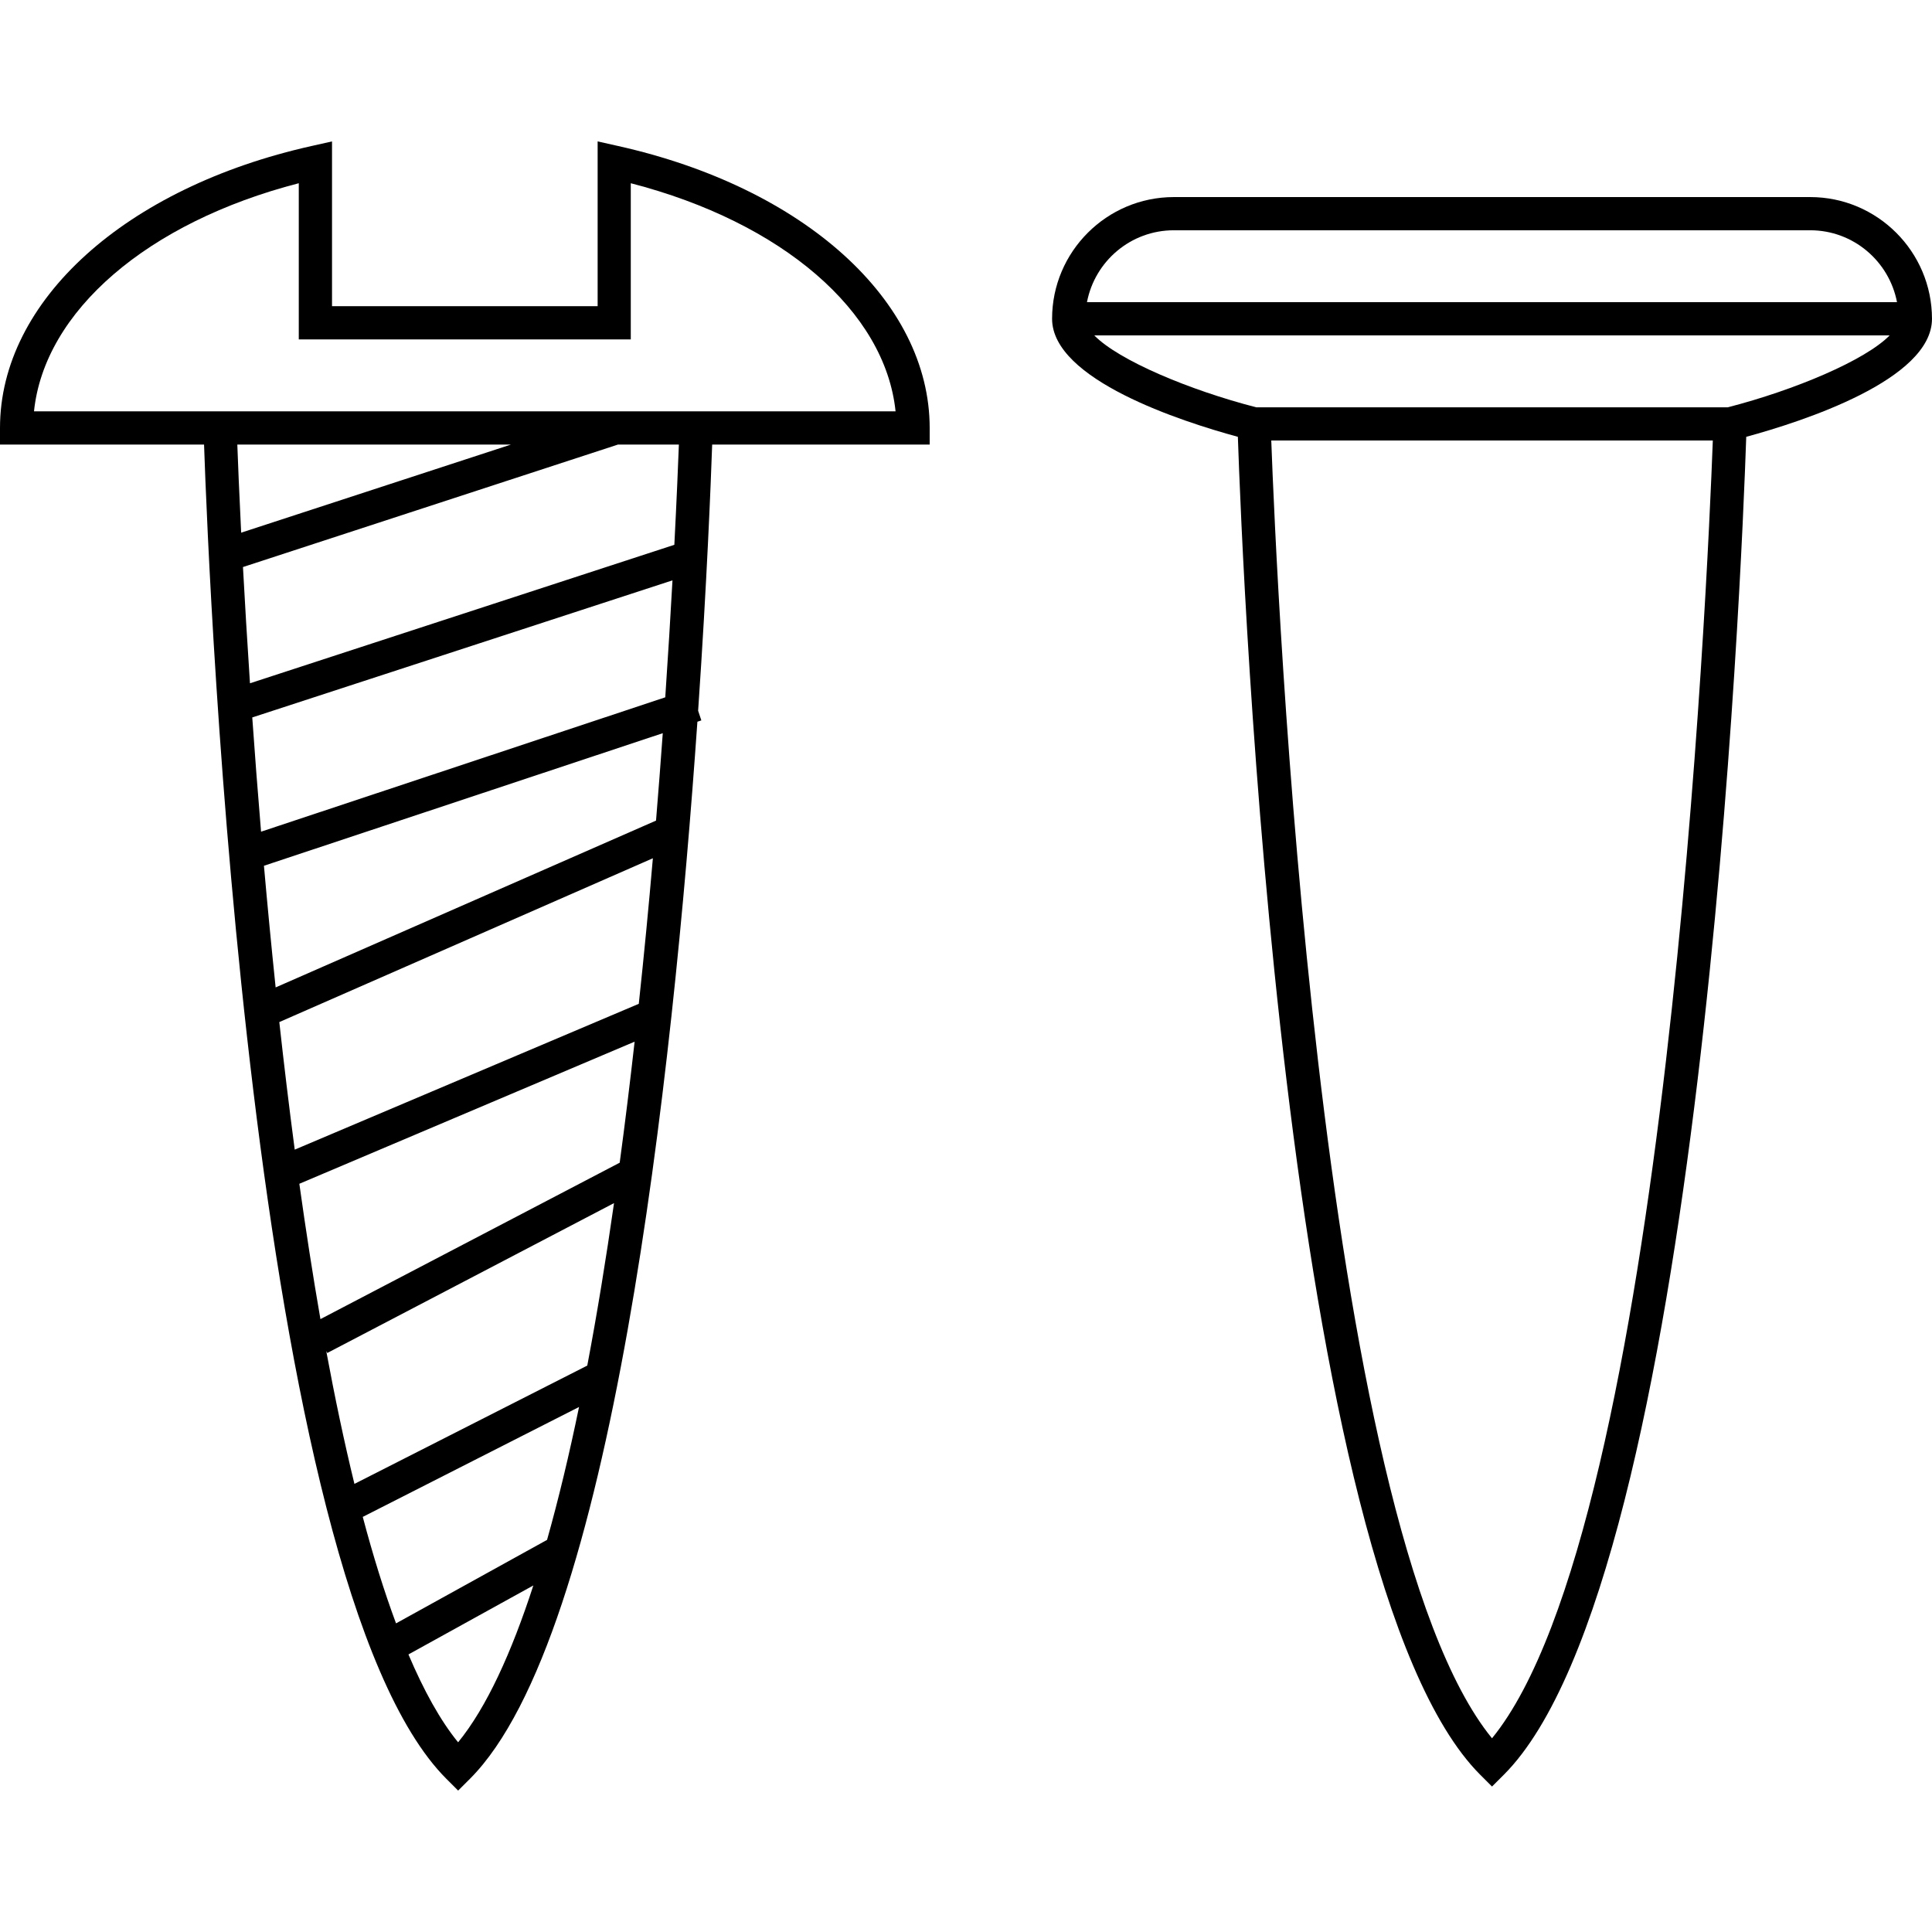 <?xml version="1.0" encoding="iso-8859-1"?>
<!-- Generator: Adobe Illustrator 16.0.0, SVG Export Plug-In . SVG Version: 6.00 Build 0)  -->
<!DOCTYPE svg PUBLIC "-//W3C//DTD SVG 1.1//EN" "http://www.w3.org/Graphics/SVG/1.1/DTD/svg11.dtd">
<svg version="1.1" id="Capa_1" xmlns="http://www.w3.org/2000/svg" xmlns:xlink="http://www.w3.org/1999/xlink" x="0px" y="0px"
	 width="203.913px" height="203.913px" viewBox="0 0 203.913 203.913" style="enable-background:new 0 0 203.913 203.913;"
	 xml:space="preserve">
<g>
	<path d="M65.208,15.403l-2.13-0.478v17.392H35.043V14.926l-2.132,0.478C13.228,19.791,0,31.754,0,45.169v1.752h21.537
		c0.515,15.054,4.86,120.109,25.578,140.827l1.24,1.239l1.241-1.239C64.6,172.742,71.013,113.443,73.607,76.174l0.416-0.14
		l-0.339-1.02c0.929-13.603,1.342-24.06,1.482-28.092h22.958v-1.752C98.117,31.754,84.89,19.791,65.208,15.403z M25.048,46.921
		H53.93l-28.476,9.3C25.244,51.984,25.115,48.774,25.048,46.921z M26.625,75.722l44.351-14.469
		c-0.204,3.662-0.452,7.814-0.761,12.345L27.553,87.78C27.203,83.586,26.891,79.528,26.625,75.722z M57.739,162.527l-15.94,8.812
		c-1.258-3.388-2.428-7.152-3.511-11.238L61.115,148.5C60.088,153.479,58.962,158.191,57.739,162.527z M61.984,144.13
		l-24.576,12.487c-1.08-4.422-2.067-9.127-2.976-14.024l0.109,0.209l30.266-15.82C63.967,132.851,63.031,138.613,61.984,144.13z
		 M65.406,122.717l-31.586,16.509c-0.809-4.654-1.548-9.441-2.226-14.284l35.387-14.999
		C66.503,114.189,65.981,118.464,65.406,122.717z M67.421,105.948l-36.314,15.39c-0.592-4.489-1.136-8.997-1.627-13.463
		l39.427-17.29C68.478,95.55,67.986,100.708,67.421,105.948z M48.352,183.892c-1.896-2.32-3.634-5.492-5.243-9.274l13.184-7.282
		C53.986,174.433,51.358,180.209,48.352,183.892z M69.241,86.61l-40.149,17.607c-0.455-4.367-0.866-8.67-1.234-12.84l42.094-13.993
		C69.738,80.344,69.504,83.426,69.241,86.61z M71.174,57.501L26.383,72.117c-0.301-4.535-0.544-8.674-0.739-12.269l39.581-12.927
		h6.427C71.574,48.952,71.424,52.65,71.174,57.501z M75.269,43.417H21.428H3.588c1.094-10.566,11.964-19.951,27.947-24.078v16.483
		h35.041V19.339C82.56,23.466,93.43,32.851,94.523,43.417H75.269z"/>
	<path d="M191.059,20.8h-67.163c-7.088,0-12.854,5.765-12.854,12.847c0,6.43,13.678,10.845,19.608,12.457
		c0.466,13.793,4.716,120.346,25.584,141.217l1.239,1.239l1.242-1.239c20.872-20.871,25.126-127.424,25.591-141.217
		c5.924-1.612,19.605-6.026,19.605-12.457C203.906,26.562,198.139,20.8,191.059,20.8z M123.896,24.304h67.163
		c4.552,0,8.336,3.277,9.161,7.59h-85.496C115.549,27.578,119.337,24.304,123.896,24.304z M157.474,183.468
		c-18.429-22.553-22.765-122.432-23.298-136.974h46.603C180.239,61.036,175.899,160.915,157.474,183.468z M182.36,42.989h-49.775
		c-7.08-1.826-14.514-4.958-17.09-7.59h83.949C196.87,38.027,189.44,41.164,182.36,42.989z"/>
</g>
<g>
</g>
<g>
</g>
<g>
</g>
<g>
</g>
<g>
</g>
<g>
</g>
<g>
</g>
<g>
</g>
<g>
</g>
<g>
</g>
<g>
</g>
<g>
</g>
<g>
</g>
<g>
</g>
<g>
</g>
</svg>

